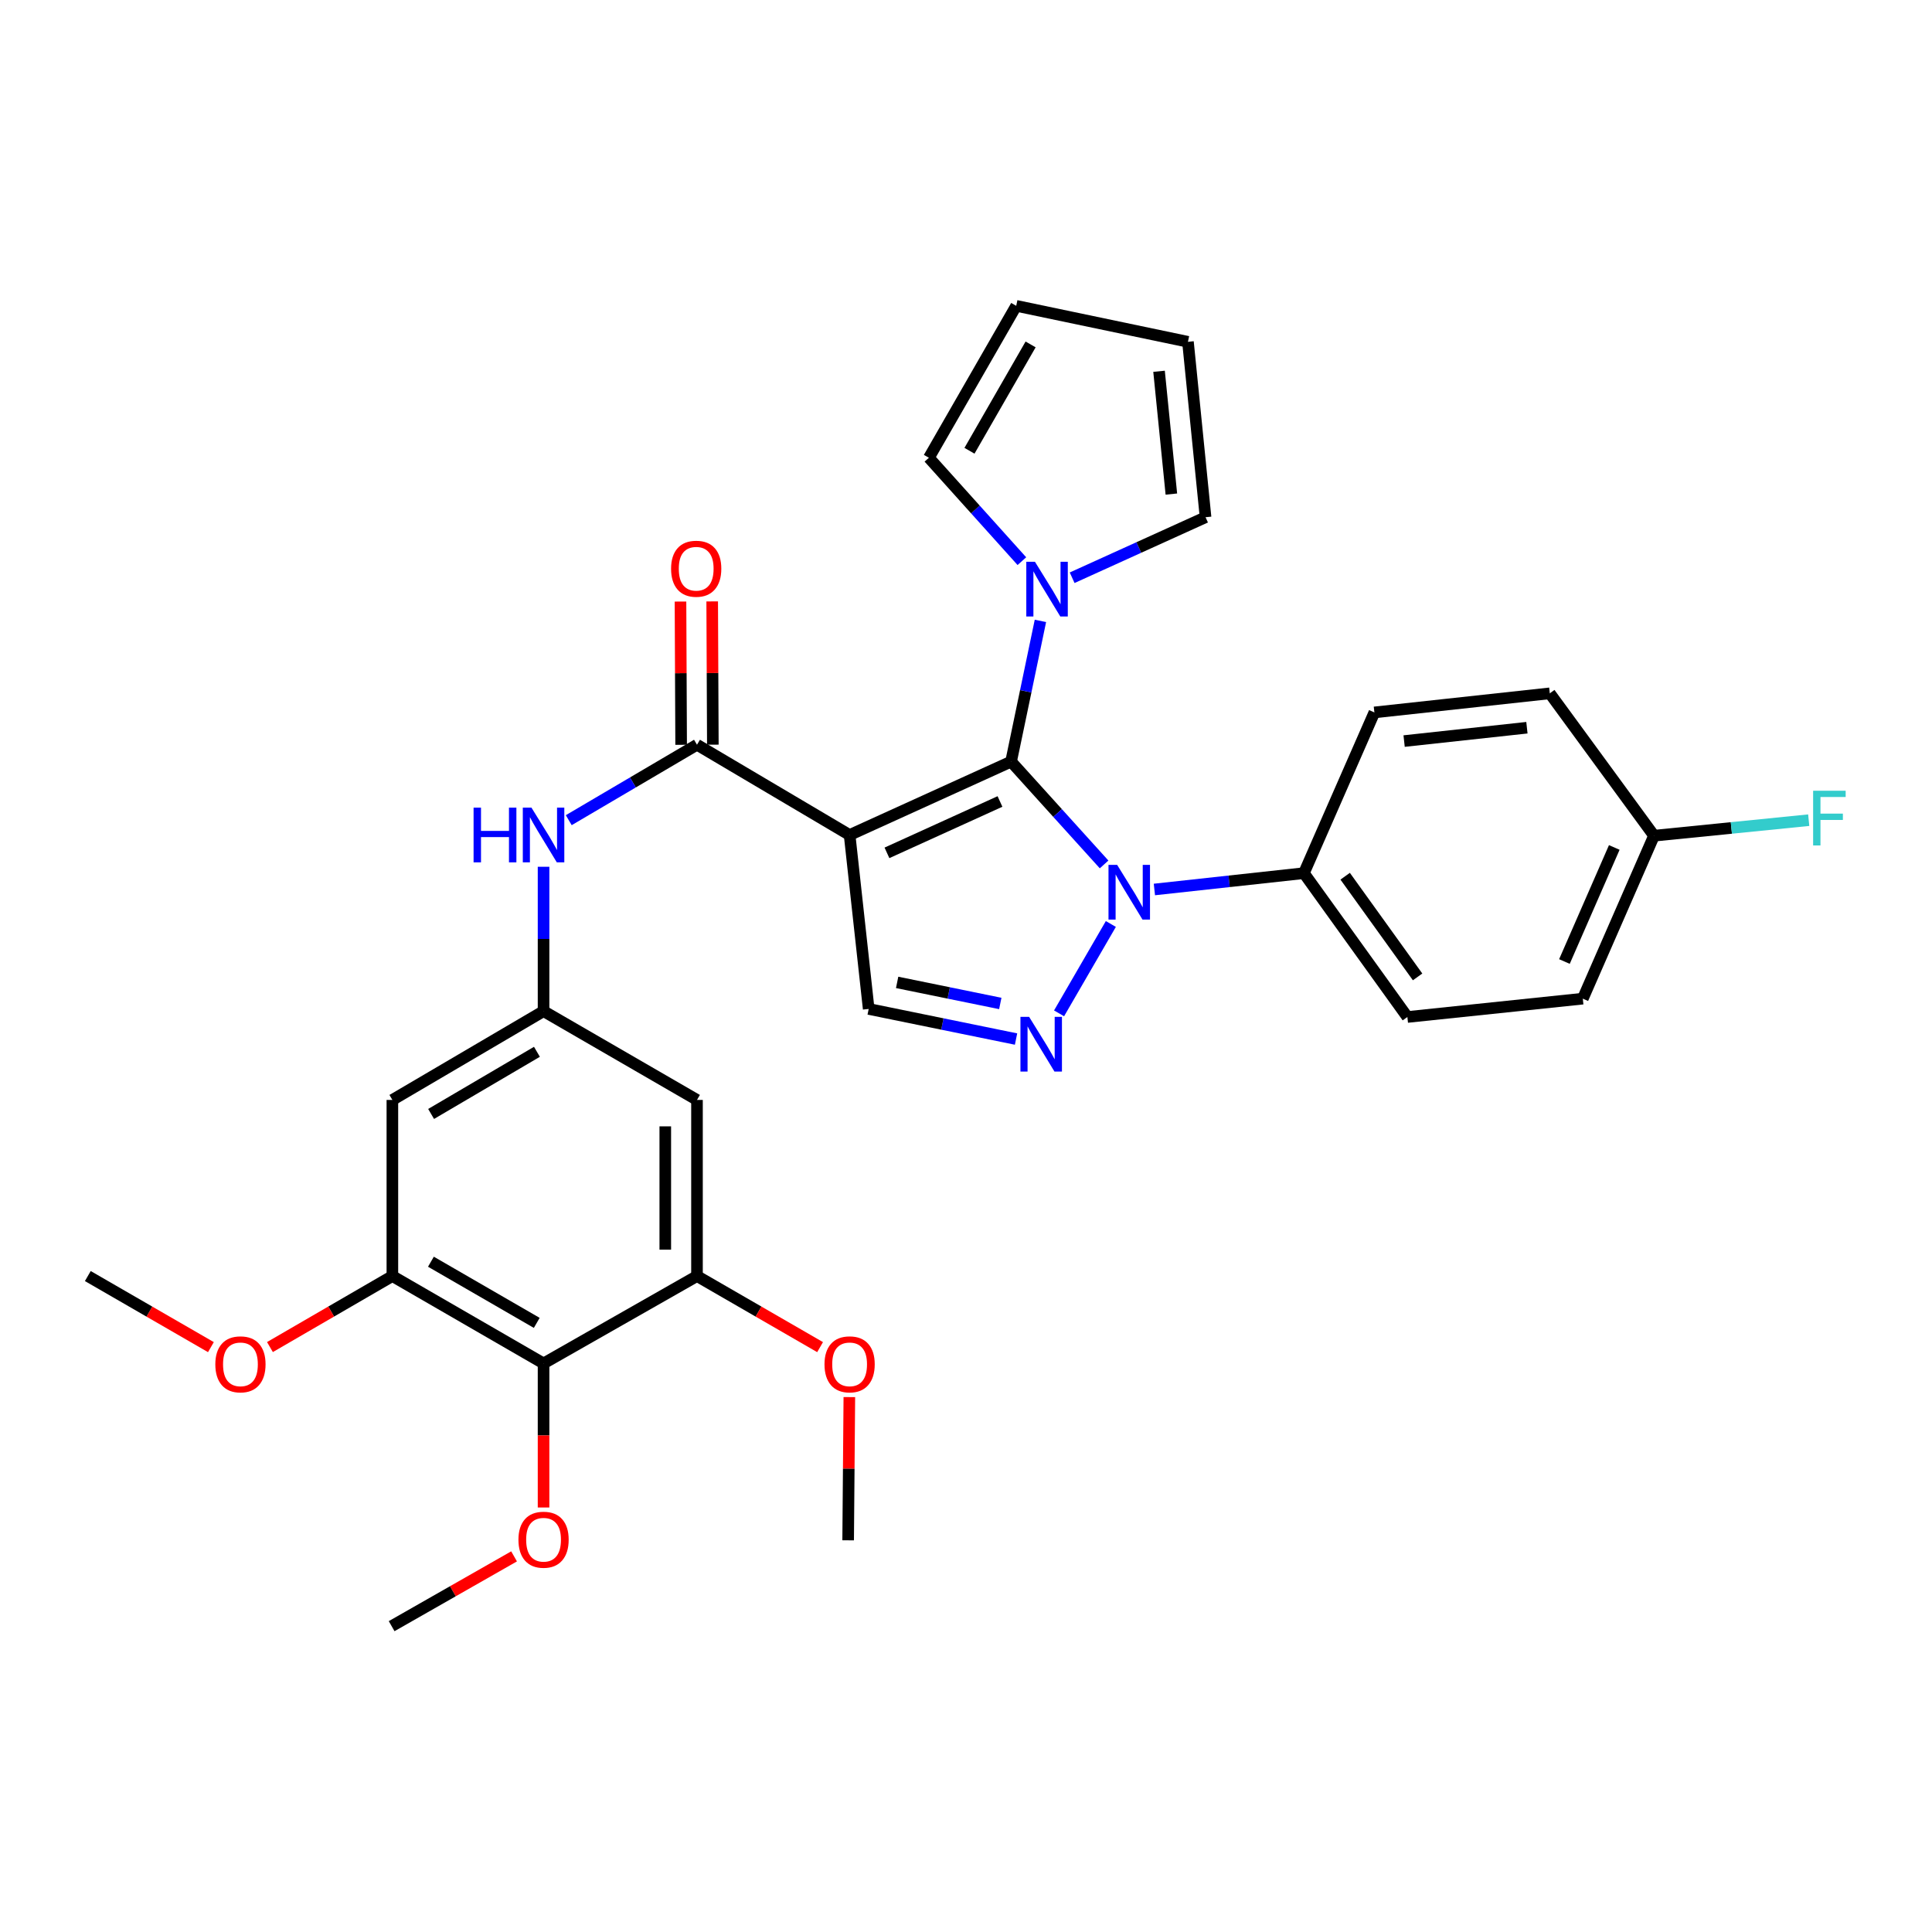 <?xml version='1.0' encoding='iso-8859-1'?>
<svg version='1.1' baseProfile='full'
              xmlns='http://www.w3.org/2000/svg'
                      xmlns:rdkit='http://www.rdkit.org/xml'
                      xmlns:xlink='http://www.w3.org/1999/xlink'
                  xml:space='preserve'
width='1000px' height='1000px' viewBox='0 0 1000 1000'>
<!-- END OF HEADER -->
<rect style='opacity:1.0;fill:#FFFFFF;stroke:none' width='1000' height='1000' x='0' y='0'> </rect>
<path class='bond-0' d='M 523.332,394.208 L 439.758,432.198' style='fill:none;fill-rule:evenodd;stroke:#000000;stroke-width:6px;stroke-linecap:butt;stroke-linejoin:miter;stroke-opacity:1' />
<path class='bond-0' d='M 517.587,414.846 L 459.085,441.439' style='fill:none;fill-rule:evenodd;stroke:#000000;stroke-width:6px;stroke-linecap:butt;stroke-linejoin:miter;stroke-opacity:1' />
<path class='bond-1' d='M 523.332,394.208 L 547.405,420.818' style='fill:none;fill-rule:evenodd;stroke:#000000;stroke-width:6px;stroke-linecap:butt;stroke-linejoin:miter;stroke-opacity:1' />
<path class='bond-1' d='M 547.405,420.818 L 571.478,447.427' style='fill:none;fill-rule:evenodd;stroke:#0000FF;stroke-width:6px;stroke-linecap:butt;stroke-linejoin:miter;stroke-opacity:1' />
<path class='bond-4' d='M 523.332,394.208 L 530.926,357.792' style='fill:none;fill-rule:evenodd;stroke:#000000;stroke-width:6px;stroke-linecap:butt;stroke-linejoin:miter;stroke-opacity:1' />
<path class='bond-4' d='M 530.926,357.792 L 538.52,321.376' style='fill:none;fill-rule:evenodd;stroke:#0000FF;stroke-width:6px;stroke-linecap:butt;stroke-linejoin:miter;stroke-opacity:1' />
<path class='bond-3' d='M 439.758,432.198 L 360.761,385.474' style='fill:none;fill-rule:evenodd;stroke:#000000;stroke-width:6px;stroke-linecap:butt;stroke-linejoin:miter;stroke-opacity:1' />
<path class='bond-5' d='M 439.758,432.198 L 449.632,522.227' style='fill:none;fill-rule:evenodd;stroke:#000000;stroke-width:6px;stroke-linecap:butt;stroke-linejoin:miter;stroke-opacity:1' />
<path class='bond-2' d='M 574.975,478.251 L 548.169,524.512' style='fill:none;fill-rule:evenodd;stroke:#0000FF;stroke-width:6px;stroke-linecap:butt;stroke-linejoin:miter;stroke-opacity:1' />
<path class='bond-13' d='M 597.51,460.397 L 636.205,456.171' style='fill:none;fill-rule:evenodd;stroke:#0000FF;stroke-width:6px;stroke-linecap:butt;stroke-linejoin:miter;stroke-opacity:1' />
<path class='bond-13' d='M 636.205,456.171 L 674.9,451.945' style='fill:none;fill-rule:evenodd;stroke:#000000;stroke-width:6px;stroke-linecap:butt;stroke-linejoin:miter;stroke-opacity:1' />
<path class='bond-31' d='M 525.903,537.81 L 487.768,530.018' style='fill:none;fill-rule:evenodd;stroke:#0000FF;stroke-width:6px;stroke-linecap:butt;stroke-linejoin:miter;stroke-opacity:1' />
<path class='bond-31' d='M 487.768,530.018 L 449.632,522.227' style='fill:none;fill-rule:evenodd;stroke:#000000;stroke-width:6px;stroke-linecap:butt;stroke-linejoin:miter;stroke-opacity:1' />
<path class='bond-31' d='M 517.748,519.394 L 491.052,513.94' style='fill:none;fill-rule:evenodd;stroke:#0000FF;stroke-width:6px;stroke-linecap:butt;stroke-linejoin:miter;stroke-opacity:1' />
<path class='bond-31' d='M 491.052,513.94 L 464.357,508.486' style='fill:none;fill-rule:evenodd;stroke:#000000;stroke-width:6px;stroke-linecap:butt;stroke-linejoin:miter;stroke-opacity:1' />
<path class='bond-7' d='M 360.761,385.474 L 327.574,404.999' style='fill:none;fill-rule:evenodd;stroke:#000000;stroke-width:6px;stroke-linecap:butt;stroke-linejoin:miter;stroke-opacity:1' />
<path class='bond-7' d='M 327.574,404.999 L 294.387,424.524' style='fill:none;fill-rule:evenodd;stroke:#0000FF;stroke-width:6px;stroke-linecap:butt;stroke-linejoin:miter;stroke-opacity:1' />
<path class='bond-16' d='M 368.966,385.437 L 368.799,348.364' style='fill:none;fill-rule:evenodd;stroke:#000000;stroke-width:6px;stroke-linecap:butt;stroke-linejoin:miter;stroke-opacity:1' />
<path class='bond-16' d='M 368.799,348.364 L 368.632,311.29' style='fill:none;fill-rule:evenodd;stroke:#FF0000;stroke-width:6px;stroke-linecap:butt;stroke-linejoin:miter;stroke-opacity:1' />
<path class='bond-16' d='M 352.555,385.511 L 352.389,348.438' style='fill:none;fill-rule:evenodd;stroke:#000000;stroke-width:6px;stroke-linecap:butt;stroke-linejoin:miter;stroke-opacity:1' />
<path class='bond-16' d='M 352.389,348.438 L 352.222,311.364' style='fill:none;fill-rule:evenodd;stroke:#FF0000;stroke-width:6px;stroke-linecap:butt;stroke-linejoin:miter;stroke-opacity:1' />
<path class='bond-14' d='M 554.941,299.041 L 589.466,283.377' style='fill:none;fill-rule:evenodd;stroke:#0000FF;stroke-width:6px;stroke-linecap:butt;stroke-linejoin:miter;stroke-opacity:1' />
<path class='bond-14' d='M 589.466,283.377 L 623.991,267.712' style='fill:none;fill-rule:evenodd;stroke:#000000;stroke-width:6px;stroke-linecap:butt;stroke-linejoin:miter;stroke-opacity:1' />
<path class='bond-15' d='M 528.922,290.451 L 504.858,263.692' style='fill:none;fill-rule:evenodd;stroke:#0000FF;stroke-width:6px;stroke-linecap:butt;stroke-linejoin:miter;stroke-opacity:1' />
<path class='bond-15' d='M 504.858,263.692 L 480.793,236.934' style='fill:none;fill-rule:evenodd;stroke:#000000;stroke-width:6px;stroke-linecap:butt;stroke-linejoin:miter;stroke-opacity:1' />
<path class='bond-6' d='M 281.344,705.712 L 203.094,660.484' style='fill:none;fill-rule:evenodd;stroke:#000000;stroke-width:6px;stroke-linecap:butt;stroke-linejoin:miter;stroke-opacity:1' />
<path class='bond-6' d='M 277.818,684.72 L 223.043,653.06' style='fill:none;fill-rule:evenodd;stroke:#000000;stroke-width:6px;stroke-linecap:butt;stroke-linejoin:miter;stroke-opacity:1' />
<path class='bond-21' d='M 281.344,705.712 L 281.344,742.993' style='fill:none;fill-rule:evenodd;stroke:#000000;stroke-width:6px;stroke-linecap:butt;stroke-linejoin:miter;stroke-opacity:1' />
<path class='bond-21' d='M 281.344,742.993 L 281.344,780.273' style='fill:none;fill-rule:evenodd;stroke:#FF0000;stroke-width:6px;stroke-linecap:butt;stroke-linejoin:miter;stroke-opacity:1' />
<path class='bond-34' d='M 281.344,705.712 L 360.761,660.484' style='fill:none;fill-rule:evenodd;stroke:#000000;stroke-width:6px;stroke-linecap:butt;stroke-linejoin:miter;stroke-opacity:1' />
<path class='bond-10' d='M 281.344,448.637 L 281.344,486.002' style='fill:none;fill-rule:evenodd;stroke:#0000FF;stroke-width:6px;stroke-linecap:butt;stroke-linejoin:miter;stroke-opacity:1' />
<path class='bond-10' d='M 281.344,486.002 L 281.344,523.366' style='fill:none;fill-rule:evenodd;stroke:#000000;stroke-width:6px;stroke-linecap:butt;stroke-linejoin:miter;stroke-opacity:1' />
<path class='bond-8' d='M 203.094,660.484 L 203.094,569.324' style='fill:none;fill-rule:evenodd;stroke:#000000;stroke-width:6px;stroke-linecap:butt;stroke-linejoin:miter;stroke-opacity:1' />
<path class='bond-22' d='M 203.094,660.484 L 171.409,678.861' style='fill:none;fill-rule:evenodd;stroke:#000000;stroke-width:6px;stroke-linecap:butt;stroke-linejoin:miter;stroke-opacity:1' />
<path class='bond-22' d='M 171.409,678.861 L 139.725,697.237' style='fill:none;fill-rule:evenodd;stroke:#FF0000;stroke-width:6px;stroke-linecap:butt;stroke-linejoin:miter;stroke-opacity:1' />
<path class='bond-9' d='M 360.761,660.484 L 360.761,569.324' style='fill:none;fill-rule:evenodd;stroke:#000000;stroke-width:6px;stroke-linecap:butt;stroke-linejoin:miter;stroke-opacity:1' />
<path class='bond-9' d='M 344.35,646.81 L 344.35,582.998' style='fill:none;fill-rule:evenodd;stroke:#000000;stroke-width:6px;stroke-linecap:butt;stroke-linejoin:miter;stroke-opacity:1' />
<path class='bond-23' d='M 360.761,660.484 L 392.619,678.878' style='fill:none;fill-rule:evenodd;stroke:#000000;stroke-width:6px;stroke-linecap:butt;stroke-linejoin:miter;stroke-opacity:1' />
<path class='bond-23' d='M 392.619,678.878 L 424.477,697.273' style='fill:none;fill-rule:evenodd;stroke:#FF0000;stroke-width:6px;stroke-linecap:butt;stroke-linejoin:miter;stroke-opacity:1' />
<path class='bond-11' d='M 281.344,523.366 L 360.761,569.324' style='fill:none;fill-rule:evenodd;stroke:#000000;stroke-width:6px;stroke-linecap:butt;stroke-linejoin:miter;stroke-opacity:1' />
<path class='bond-12' d='M 281.344,523.366 L 203.094,569.324' style='fill:none;fill-rule:evenodd;stroke:#000000;stroke-width:6px;stroke-linecap:butt;stroke-linejoin:miter;stroke-opacity:1' />
<path class='bond-12' d='M 277.917,544.41 L 223.142,576.581' style='fill:none;fill-rule:evenodd;stroke:#000000;stroke-width:6px;stroke-linecap:butt;stroke-linejoin:miter;stroke-opacity:1' />
<path class='bond-19' d='M 674.9,451.945 L 728.461,526.393' style='fill:none;fill-rule:evenodd;stroke:#000000;stroke-width:6px;stroke-linecap:butt;stroke-linejoin:miter;stroke-opacity:1' />
<path class='bond-19' d='M 696.255,453.529 L 733.748,505.642' style='fill:none;fill-rule:evenodd;stroke:#000000;stroke-width:6px;stroke-linecap:butt;stroke-linejoin:miter;stroke-opacity:1' />
<path class='bond-20' d='M 674.9,451.945 L 711.376,368.745' style='fill:none;fill-rule:evenodd;stroke:#000000;stroke-width:6px;stroke-linecap:butt;stroke-linejoin:miter;stroke-opacity:1' />
<path class='bond-18' d='M 623.991,267.712 L 614.883,176.917' style='fill:none;fill-rule:evenodd;stroke:#000000;stroke-width:6px;stroke-linecap:butt;stroke-linejoin:miter;stroke-opacity:1' />
<path class='bond-18' d='M 606.297,255.731 L 599.921,192.174' style='fill:none;fill-rule:evenodd;stroke:#000000;stroke-width:6px;stroke-linecap:butt;stroke-linejoin:miter;stroke-opacity:1' />
<path class='bond-17' d='M 480.793,236.934 L 525.994,158.301' style='fill:none;fill-rule:evenodd;stroke:#000000;stroke-width:6px;stroke-linecap:butt;stroke-linejoin:miter;stroke-opacity:1' />
<path class='bond-17' d='M 501.8,233.317 L 533.441,178.274' style='fill:none;fill-rule:evenodd;stroke:#000000;stroke-width:6px;stroke-linecap:butt;stroke-linejoin:miter;stroke-opacity:1' />
<path class='bond-32' d='M 525.994,158.301 L 614.883,176.917' style='fill:none;fill-rule:evenodd;stroke:#000000;stroke-width:6px;stroke-linecap:butt;stroke-linejoin:miter;stroke-opacity:1' />
<path class='bond-26' d='M 728.461,526.393 L 819.256,516.903' style='fill:none;fill-rule:evenodd;stroke:#000000;stroke-width:6px;stroke-linecap:butt;stroke-linejoin:miter;stroke-opacity:1' />
<path class='bond-25' d='M 711.376,368.745 L 802.171,358.871' style='fill:none;fill-rule:evenodd;stroke:#000000;stroke-width:6px;stroke-linecap:butt;stroke-linejoin:miter;stroke-opacity:1' />
<path class='bond-25' d='M 726.769,383.578 L 790.326,376.666' style='fill:none;fill-rule:evenodd;stroke:#000000;stroke-width:6px;stroke-linecap:butt;stroke-linejoin:miter;stroke-opacity:1' />
<path class='bond-28' d='M 266.081,805.573 L 234.396,823.636' style='fill:none;fill-rule:evenodd;stroke:#FF0000;stroke-width:6px;stroke-linecap:butt;stroke-linejoin:miter;stroke-opacity:1' />
<path class='bond-28' d='M 234.396,823.636 L 202.711,841.699' style='fill:none;fill-rule:evenodd;stroke:#000000;stroke-width:6px;stroke-linecap:butt;stroke-linejoin:miter;stroke-opacity:1' />
<path class='bond-29' d='M 109.171,697.273 L 77.313,678.878' style='fill:none;fill-rule:evenodd;stroke:#FF0000;stroke-width:6px;stroke-linecap:butt;stroke-linejoin:miter;stroke-opacity:1' />
<path class='bond-29' d='M 77.313,678.878 L 45.455,660.484' style='fill:none;fill-rule:evenodd;stroke:#000000;stroke-width:6px;stroke-linecap:butt;stroke-linejoin:miter;stroke-opacity:1' />
<path class='bond-30' d='M 439.617,723.135 L 439.309,760.199' style='fill:none;fill-rule:evenodd;stroke:#FF0000;stroke-width:6px;stroke-linecap:butt;stroke-linejoin:miter;stroke-opacity:1' />
<path class='bond-30' d='M 439.309,760.199 L 439.001,797.264' style='fill:none;fill-rule:evenodd;stroke:#000000;stroke-width:6px;stroke-linecap:butt;stroke-linejoin:miter;stroke-opacity:1' />
<path class='bond-24' d='M 856.115,432.563 L 802.171,358.871' style='fill:none;fill-rule:evenodd;stroke:#000000;stroke-width:6px;stroke-linecap:butt;stroke-linejoin:miter;stroke-opacity:1' />
<path class='bond-27' d='M 856.115,432.563 L 896.153,428.542' style='fill:none;fill-rule:evenodd;stroke:#000000;stroke-width:6px;stroke-linecap:butt;stroke-linejoin:miter;stroke-opacity:1' />
<path class='bond-27' d='M 896.153,428.542 L 936.191,424.521' style='fill:none;fill-rule:evenodd;stroke:#33CCCC;stroke-width:6px;stroke-linecap:butt;stroke-linejoin:miter;stroke-opacity:1' />
<path class='bond-33' d='M 856.115,432.563 L 819.256,516.903' style='fill:none;fill-rule:evenodd;stroke:#000000;stroke-width:6px;stroke-linecap:butt;stroke-linejoin:miter;stroke-opacity:1' />
<path class='bond-33' d='M 835.549,438.642 L 809.748,497.68' style='fill:none;fill-rule:evenodd;stroke:#000000;stroke-width:6px;stroke-linecap:butt;stroke-linejoin:miter;stroke-opacity:1' />
<path  class='atom-2' d='M 578.237 447.659
L 587.517 462.659
Q 588.437 464.139, 589.917 466.819
Q 591.397 469.499, 591.477 469.659
L 591.477 447.659
L 595.237 447.659
L 595.237 475.979
L 591.357 475.979
L 581.397 459.579
Q 580.237 457.659, 578.997 455.459
Q 577.797 453.259, 577.437 452.579
L 577.437 475.979
L 573.757 475.979
L 573.757 447.659
L 578.237 447.659
' fill='#0000FF'/>
<path  class='atom-3' d='M 532.662 526.31
L 541.942 541.31
Q 542.862 542.79, 544.342 545.47
Q 545.822 548.15, 545.902 548.31
L 545.902 526.31
L 549.662 526.31
L 549.662 554.63
L 545.782 554.63
L 535.822 538.23
Q 534.662 536.31, 533.422 534.11
Q 532.222 531.91, 531.862 531.23
L 531.862 554.63
L 528.182 554.63
L 528.182 526.31
L 532.662 526.31
' fill='#0000FF'/>
<path  class='atom-5' d='M 535.689 290.776
L 544.969 305.776
Q 545.889 307.256, 547.369 309.936
Q 548.849 312.616, 548.929 312.776
L 548.929 290.776
L 552.689 290.776
L 552.689 319.096
L 548.809 319.096
L 538.849 302.696
Q 537.689 300.776, 536.449 298.576
Q 535.249 296.376, 534.889 295.696
L 534.889 319.096
L 531.209 319.096
L 531.209 290.776
L 535.689 290.776
' fill='#0000FF'/>
<path  class='atom-8' d='M 245.124 418.038
L 248.964 418.038
L 248.964 430.078
L 263.444 430.078
L 263.444 418.038
L 267.284 418.038
L 267.284 446.358
L 263.444 446.358
L 263.444 433.278
L 248.964 433.278
L 248.964 446.358
L 245.124 446.358
L 245.124 418.038
' fill='#0000FF'/>
<path  class='atom-8' d='M 275.084 418.038
L 284.364 433.038
Q 285.284 434.518, 286.764 437.198
Q 288.244 439.878, 288.324 440.038
L 288.324 418.038
L 292.084 418.038
L 292.084 446.358
L 288.204 446.358
L 278.244 429.958
Q 277.084 428.038, 275.844 425.838
Q 274.644 423.638, 274.284 422.958
L 274.284 446.358
L 270.604 446.358
L 270.604 418.038
L 275.084 418.038
' fill='#0000FF'/>
<path  class='atom-17' d='M 347.35 294.368
Q 347.35 287.568, 350.71 283.768
Q 354.07 279.968, 360.35 279.968
Q 366.63 279.968, 369.99 283.768
Q 373.35 287.568, 373.35 294.368
Q 373.35 301.248, 369.95 305.168
Q 366.55 309.048, 360.35 309.048
Q 354.11 309.048, 350.71 305.168
Q 347.35 301.288, 347.35 294.368
M 360.35 305.848
Q 364.67 305.848, 366.99 302.968
Q 369.35 300.048, 369.35 294.368
Q 369.35 288.808, 366.99 286.008
Q 364.67 283.168, 360.35 283.168
Q 356.03 283.168, 353.67 285.968
Q 351.35 288.768, 351.35 294.368
Q 351.35 300.088, 353.67 302.968
Q 356.03 305.848, 360.35 305.848
' fill='#FF0000'/>
<path  class='atom-22' d='M 268.344 796.952
Q 268.344 790.152, 271.704 786.352
Q 275.064 782.552, 281.344 782.552
Q 287.624 782.552, 290.984 786.352
Q 294.344 790.152, 294.344 796.952
Q 294.344 803.832, 290.944 807.752
Q 287.544 811.632, 281.344 811.632
Q 275.104 811.632, 271.704 807.752
Q 268.344 803.872, 268.344 796.952
M 281.344 808.432
Q 285.664 808.432, 287.984 805.552
Q 290.344 802.632, 290.344 796.952
Q 290.344 791.392, 287.984 788.592
Q 285.664 785.752, 281.344 785.752
Q 277.024 785.752, 274.664 788.552
Q 272.344 791.352, 272.344 796.952
Q 272.344 802.672, 274.664 805.552
Q 277.024 808.432, 281.344 808.432
' fill='#FF0000'/>
<path  class='atom-23' d='M 111.452 706.175
Q 111.452 699.375, 114.812 695.575
Q 118.172 691.775, 124.452 691.775
Q 130.732 691.775, 134.092 695.575
Q 137.452 699.375, 137.452 706.175
Q 137.452 713.055, 134.052 716.975
Q 130.652 720.855, 124.452 720.855
Q 118.212 720.855, 114.812 716.975
Q 111.452 713.095, 111.452 706.175
M 124.452 717.655
Q 128.772 717.655, 131.092 714.775
Q 133.452 711.855, 133.452 706.175
Q 133.452 700.615, 131.092 697.815
Q 128.772 694.975, 124.452 694.975
Q 120.132 694.975, 117.772 697.775
Q 115.452 700.575, 115.452 706.175
Q 115.452 711.895, 117.772 714.775
Q 120.132 717.655, 124.452 717.655
' fill='#FF0000'/>
<path  class='atom-24' d='M 426.758 706.175
Q 426.758 699.375, 430.118 695.575
Q 433.478 691.775, 439.758 691.775
Q 446.038 691.775, 449.398 695.575
Q 452.758 699.375, 452.758 706.175
Q 452.758 713.055, 449.358 716.975
Q 445.958 720.855, 439.758 720.855
Q 433.518 720.855, 430.118 716.975
Q 426.758 713.095, 426.758 706.175
M 439.758 717.655
Q 444.078 717.655, 446.398 714.775
Q 448.758 711.855, 448.758 706.175
Q 448.758 700.615, 446.398 697.815
Q 444.078 694.975, 439.758 694.975
Q 435.438 694.975, 433.078 697.775
Q 430.758 700.575, 430.758 706.175
Q 430.758 711.895, 433.078 714.775
Q 435.438 717.655, 439.758 717.655
' fill='#FF0000'/>
<path  class='atom-28' d='M 938.471 409.286
L 955.311 409.286
L 955.311 412.526
L 942.271 412.526
L 942.271 421.126
L 953.871 421.126
L 953.871 424.406
L 942.271 424.406
L 942.271 437.606
L 938.471 437.606
L 938.471 409.286
' fill='#33CCCC'/>
</svg>
